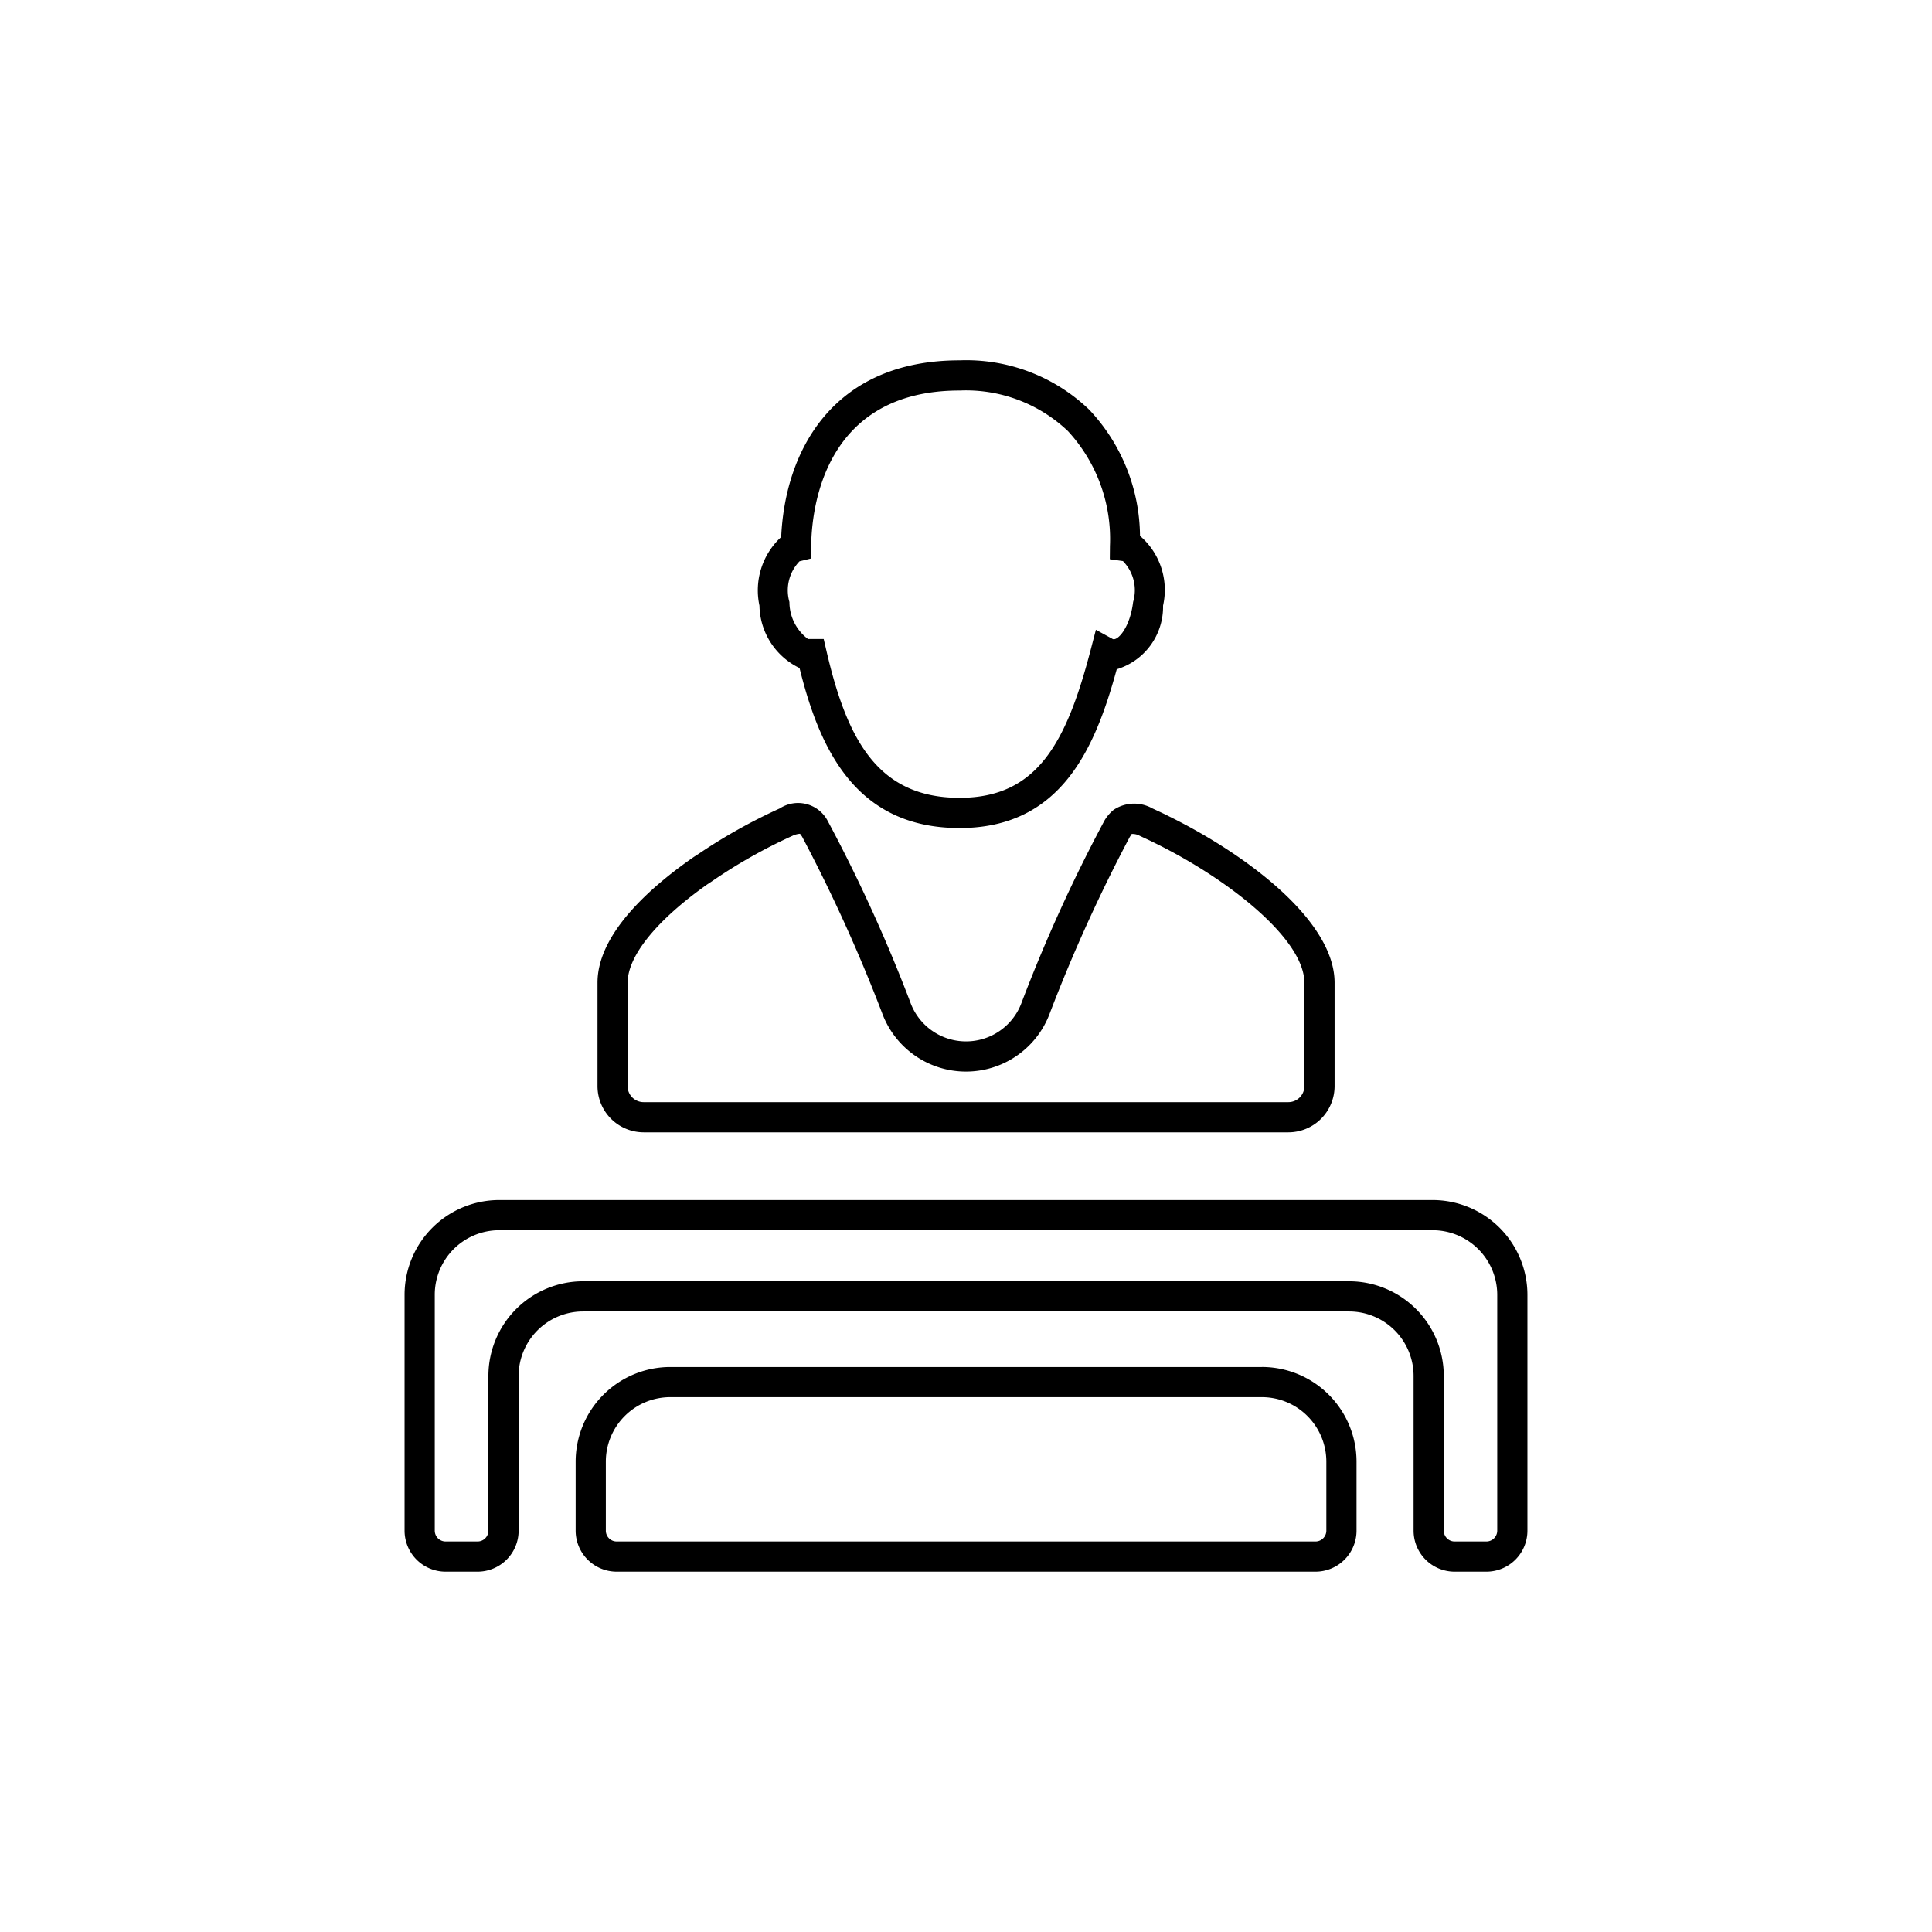 <svg xmlns="http://www.w3.org/2000/svg" width="64" height="64" viewBox="0 0 64 64"><path d="M21.321 37.51H42.68a1.532 1.532 0 0 0 1.53-1.53v-3.425c0-2.082-2.974-4.28-5.509-5.524-.108-.057-.22-.108-.33-.16l-.2-.093a1.228 1.228 0 0 0-1.28.049 1.339 1.339 0 0 0-.3.348 51.748 51.748 0 0 0-2.741 6.016 1.962 1.962 0 0 1-3.7-.004 51.782 51.782 0 0 0-2.75-6.028 1.109 1.109 0 0 0-1.567-.38 18.378 18.378 0 0 0-2.703 1.515l-.141.09c-1.459 1.01-3.196 2.554-3.196 4.17v3.426a1.533 1.533 0 0 0 1.53 1.53zm-.53-4.955c0-.888.96-2.072 2.64-3.26l.138-.09a17.273 17.273 0 0 1 2.68-1.516.695.695 0 0 1 .252-.069.753.753 0 0 1 .076.108 52.72 52.72 0 0 1 2.64 5.82 2.961 2.961 0 0 0 5.564.004 52.684 52.684 0 0 1 2.643-5.824c.024-.038.062-.095.064-.101a.487.487 0 0 1 .261.058l.2.094c.097.045.195.09.3.144 2.465 1.21 4.96 3.19 4.96 4.632v3.425a.53.53 0 0 1-.53.53H21.32a.531.531 0 0 1-.53-.53v-3.425zm26.667 7.198H16.536a3.138 3.138 0 0 0-3.134 3.134v7.817a1.36 1.36 0 0 0 1.36 1.36h1.058a1.36 1.36 0 0 0 1.36-1.36v-5.126a2.136 2.136 0 0 1 2.133-2.134h25.38a2.137 2.137 0 0 1 2.134 2.134v5.126a1.36 1.36 0 0 0 1.359 1.36h1.053a1.36 1.36 0 0 0 1.359-1.36v-7.811a3.143 3.143 0 0 0-3.14-3.14zm2.14 10.951a.36.36 0 0 1-.359.36h-1.053a.36.36 0 0 1-.359-.36v-5.126a3.138 3.138 0 0 0-3.135-3.134H19.313a3.138 3.138 0 0 0-3.134 3.134v5.126a.36.36 0 0 1-.359.36h-1.059a.36.36 0 0 1-.359-.36v-7.817a2.136 2.136 0 0 1 2.134-2.134h30.922a2.142 2.142 0 0 1 2.14 2.14v7.811zm-7.796-5.42h-19.6a3.138 3.138 0 0 0-3.133 3.133v2.287a1.36 1.36 0 0 0 1.358 1.36h23.151a1.36 1.36 0 0 0 1.359-1.36v-2.287a3.138 3.138 0 0 0-3.135-3.134zm2.135 5.42a.36.36 0 0 1-.359.36H20.427a.359.359 0 0 1-.358-.36v-2.287a2.136 2.136 0 0 1 2.134-2.134h19.599a2.137 2.137 0 0 1 2.135 2.134v2.287zM26.486 22.13c.662 2.677 1.858 5.3 5.302 5.3 3.361 0 4.488-2.638 5.205-5.259a2.161 2.161 0 0 0 1.535-2.109 2.362 2.362 0 0 0-.764-2.31 6.164 6.164 0 0 0-1.68-4.178 5.88 5.88 0 0 0-4.296-1.637c-4.174 0-5.78 2.966-5.91 5.852a2.403 2.403 0 0 0-.72 2.275 2.34 2.34 0 0 0 1.328 2.066zm.001-3.537l.38-.092.004-.39c.01-1.214.394-5.174 4.917-5.174a4.902 4.902 0 0 1 3.585 1.34 5.266 5.266 0 0 1 1.395 3.81l-.004.438.434.061a1.378 1.378 0 0 1 .338 1.355c-.102.84-.5 1.284-.67 1.23l-.563-.309-.162.622c-.812 3.132-1.785 4.945-4.353 4.945-2.725 0-3.734-1.949-4.412-4.875l-.09-.387h-.397l-.118.002-.002.001a1.534 1.534 0 0 1-.618-1.228 1.387 1.387 0 0 1 .336-1.35z" class="a"/></svg>

